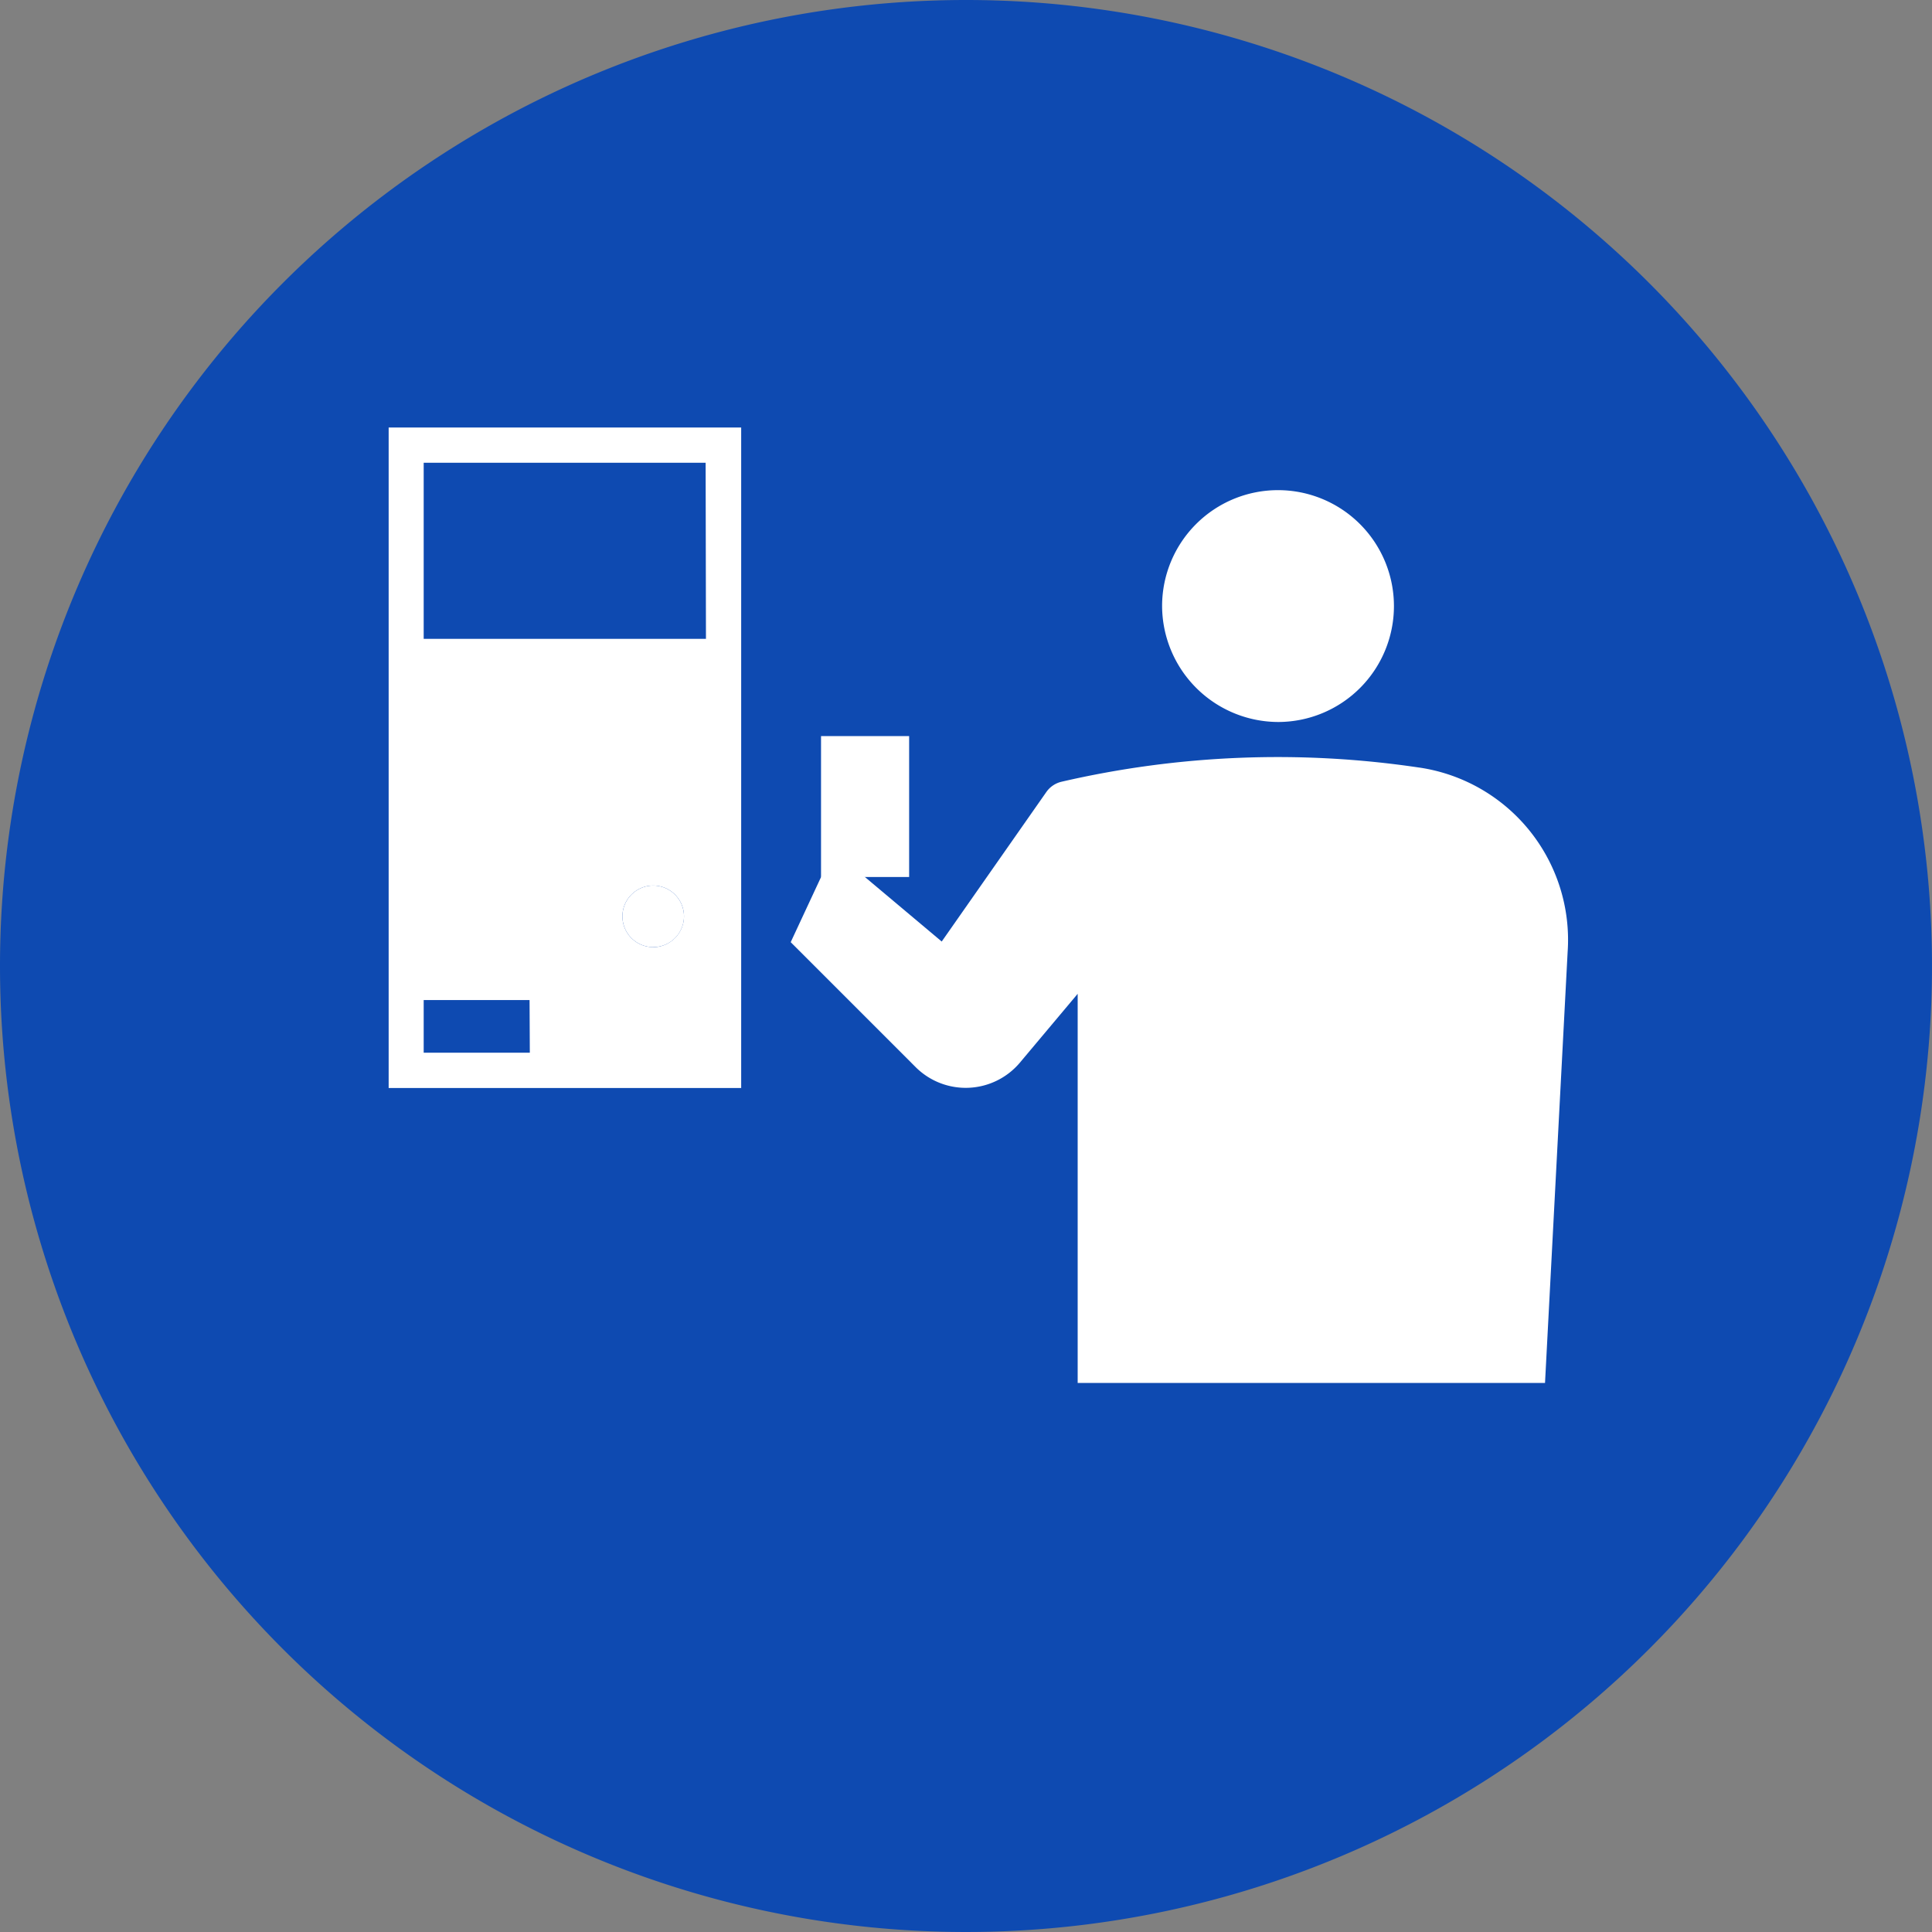 <svg id="バス券販売機" xmlns="http://www.w3.org/2000/svg" width="30" height="30" viewBox="0 0 30 30">
  <rect x="0" y="0" width="30" height="30" fill="#808080" stroke="none"/>
  <path id="Path_3819" data-name="Path 3819" d="M15,0A15,15,0,1,1,0,15,15,15,0,0,1,15,0Z" fill="#0e4ab1"/>
  <g id="Group_1813" data-name="Group 1813" transform="translate(-152 -1826)">
    <g id="Group_1343" data-name="Group 1343" transform="translate(158.035 1832.638)">
      <path id="Path_2386" data-name="Path 2386" d="M249.262,788.9a1.8,1.8,0,1,0-1.807-1.807,1.808,1.808,0,0,0,1.807,1.807" transform="translate(-235.445 -784.327)" fill="#fff"/>
      <path id="Path_2387" data-name="Path 2387" d="M244.956,785.092v10.256h5.474V785.092Zm2.192,9.708H245.5v-.817h1.644Zm1.913-1.639a.478.478,0,1,1,.481-.481A.482.482,0,0,1,249.06,793.162Zm.822-4.787H245.5V785.64h4.378Z" transform="translate(-244.956 -785.092)" fill="#fff"/>
      <path id="Path_2388" data-name="Path 2388" d="M246.191,786.572a.478.478,0,1,0,.481.476A.478.478,0,0,0,246.191,786.572Z" transform="translate(-242.086 -779.459)" fill="#fff"/>
      <rect id="Rectangle_949" data-name="Rectangle 949" width="1.368" height="2.188" transform="translate(6.714 4.792)" fill="#fff"/>
      <path id="Path_2389" data-name="Path 2389" d="M256.016,786.32a14.892,14.892,0,0,0-5.561.221.4.4,0,0,0-.231.159l-1.624,2.321-1.682-1.413-.663,1.423,1.946,1.946a1.1,1.1,0,0,0,1.61-.072l.9-1.072v6.042h7.257l.351-6.69a2.705,2.705,0,0,0-2.3-2.865" transform="translate(-240.012 -781.039)" fill="#fff"/>
    </g>
  </g>
</svg>
